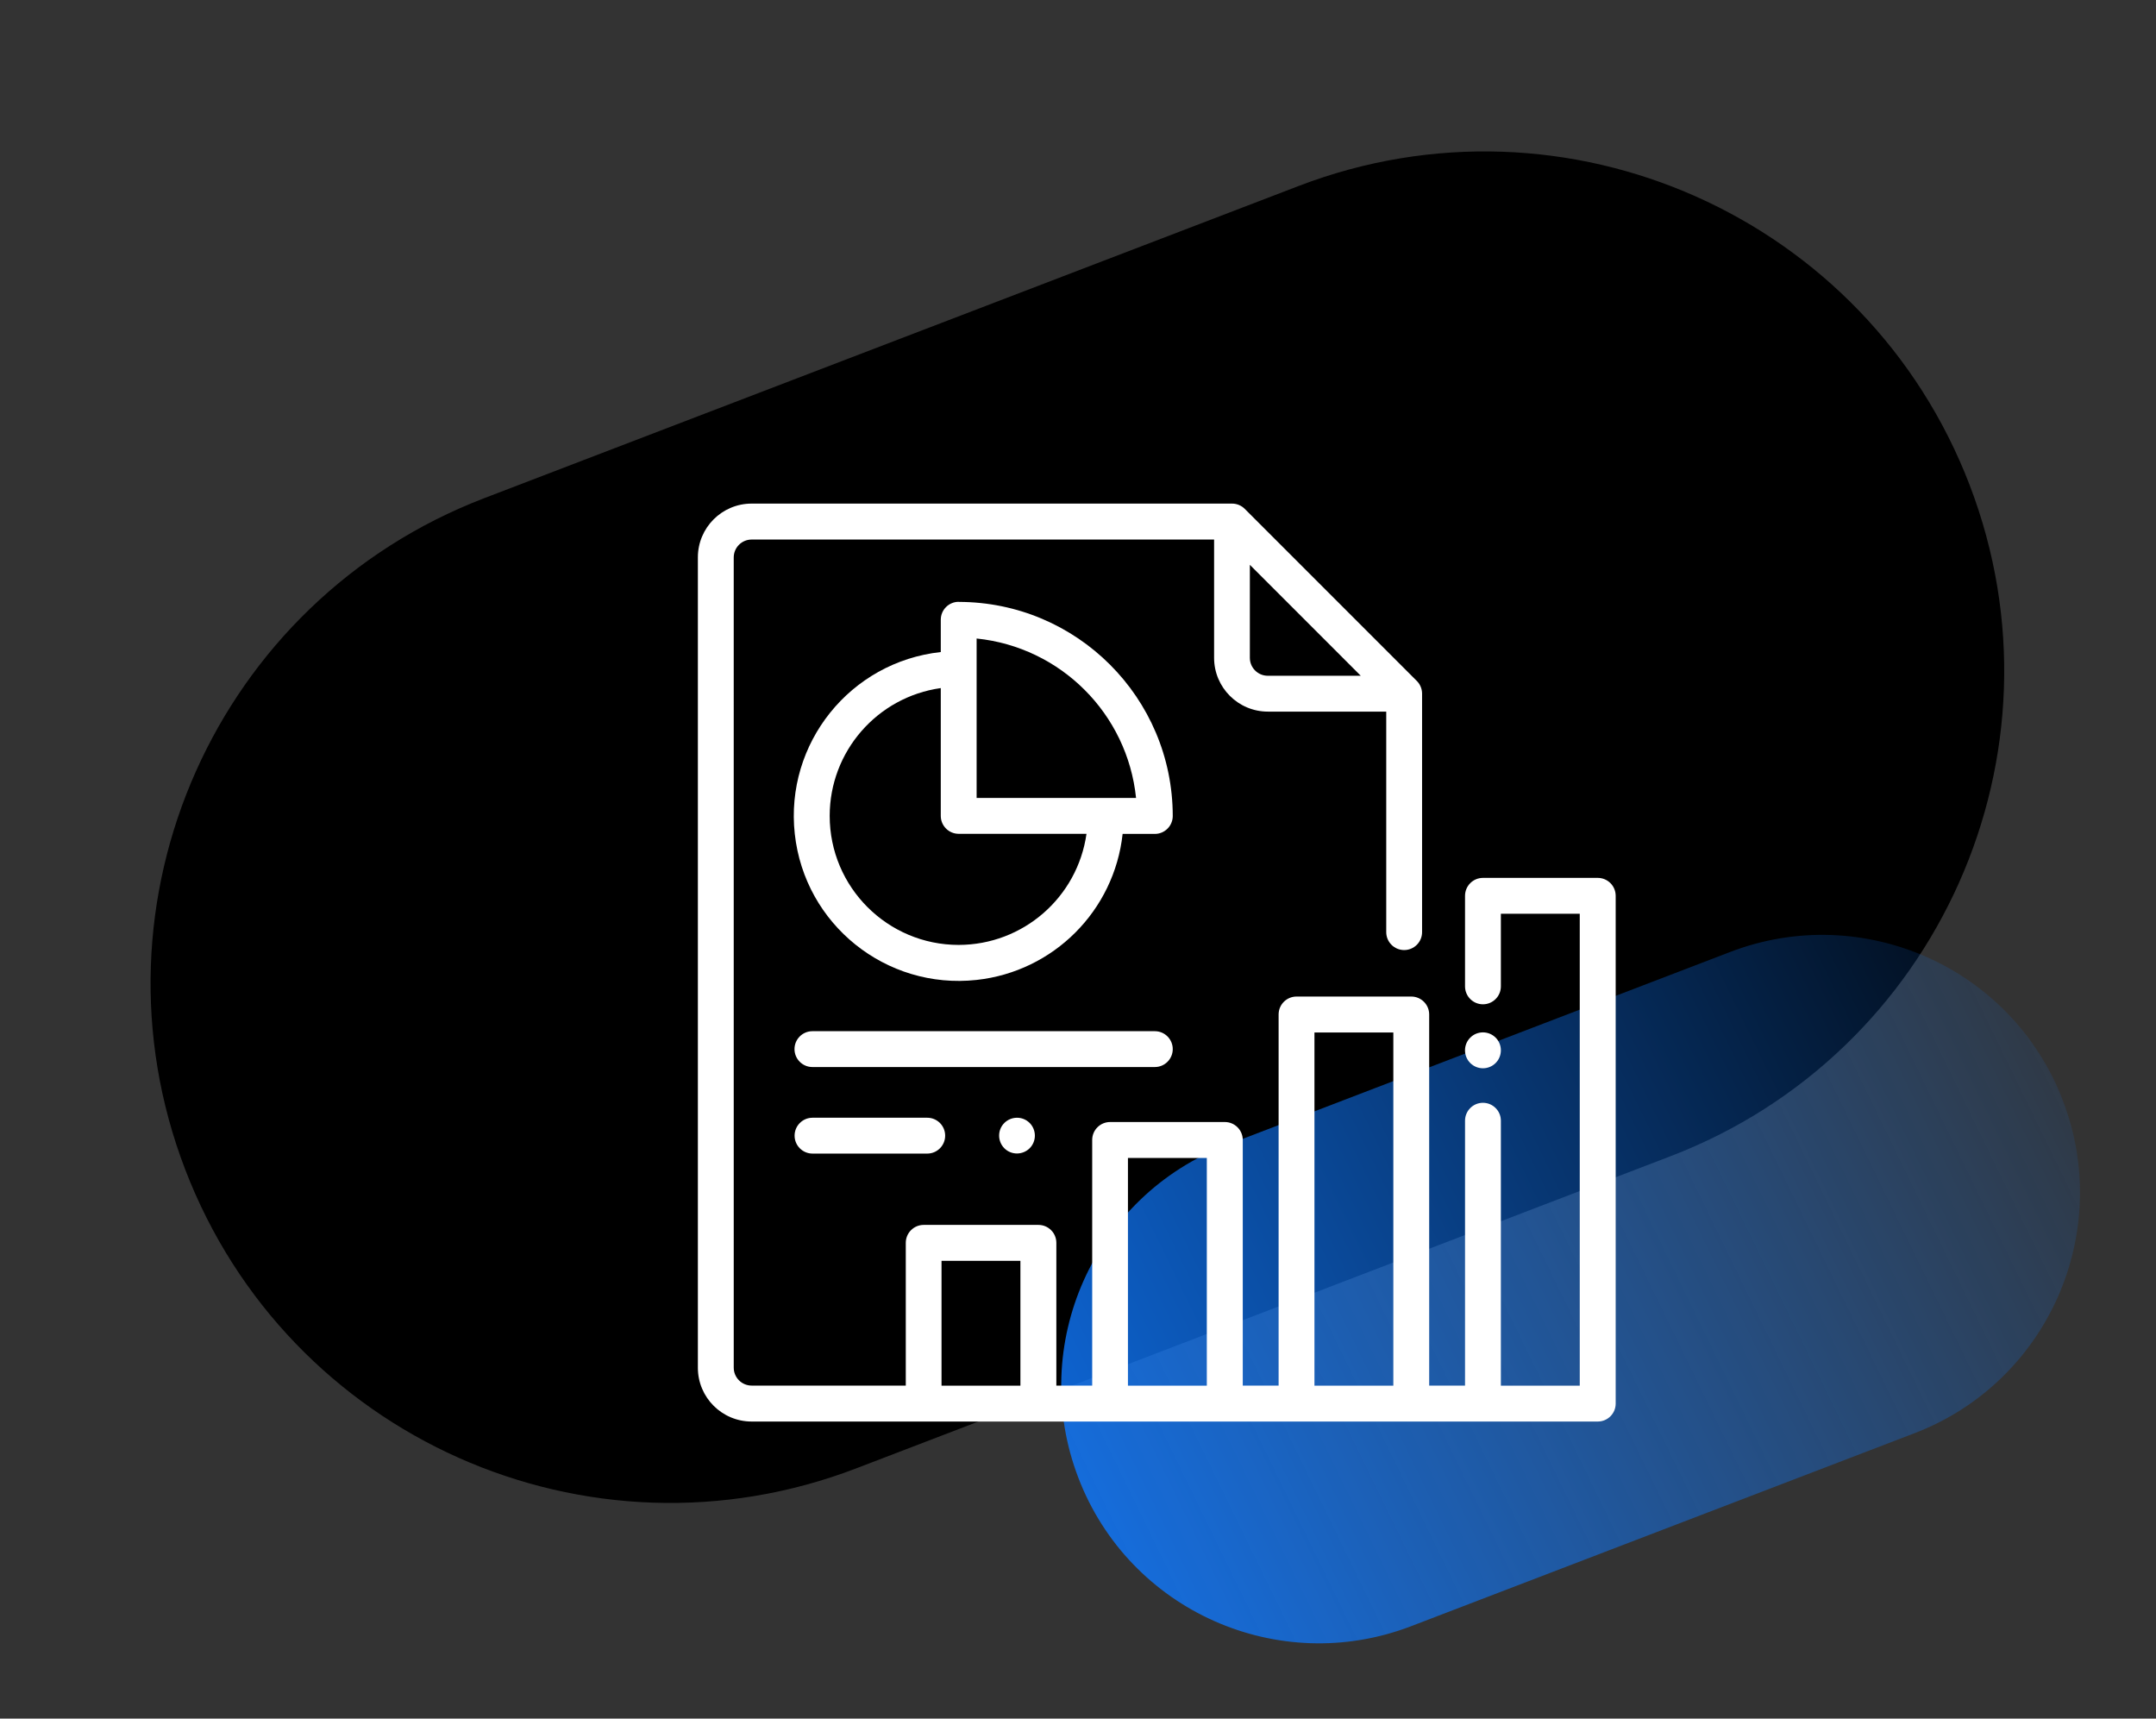 <?xml version="1.0" encoding="UTF-8"?><svg id="a" xmlns="http://www.w3.org/2000/svg" xmlns:xlink="http://www.w3.org/1999/xlink" viewBox="0 0 230.96 184.08"><rect x="0" y="0" width="230.96" height="184.08" fill="#333333" stroke="none"/><defs><style>.y{fill:#000;}.y,.z,.aa{stroke-width:0px;}.z{fill:#fff;}.aa{fill:url(#d);}</style><linearGradient id="d" x1="-637.77" y1="-162.34" x2="-637.71" y2="-163.69" gradientTransform="translate(29956.14 26422.13) rotate(69.03) scale(55.2 -112.95)" gradientUnits="userSpaceOnUse"><stop offset="0" stop-color="#1077fa" stop-opacity="0"/><stop offset="1" stop-color="#1077fa"/></linearGradient></defs><g id="b"><path id="c" class="y" d="M211,51.96h0c11,28.7-3.35,60.88-32.04,71.88l-87.25,33.44c-28.7,11-60.88-3.35-71.88-32.04h0c-11-28.7,3.35-60.88,32.04-71.88l87.25-33.44c28.7-11,60.88,3.35,71.88,32.04Z"/><path id="e" class="aa" d="M220.98,117.86h0c5.46,14.23-1.66,30.2-15.89,35.65l-53.92,20.67c-14.23,5.46-30.2-1.66-35.65-15.89h0c-5.46-14.23,1.66-30.2,15.89-35.65l53.92-20.67c14.23-5.46,30.2,1.66,35.65,15.89Z"/><g id="f"><g id="g"><g id="h"><path id="i" class="z" d="M171.15,94.03h-12.29c-1.06,0-1.92.86-1.92,1.92v9.7c0,1.06.86,1.92,1.92,1.92,1.06,0,1.92-.86,1.92-1.92h0v-7.78h8.45v50.55h-8.45v-28.38c0-1.06-.86-1.92-1.92-1.92-1.06,0-1.92.86-1.92,1.92v28.37h-3.84v-39.75c0-1.06-.86-1.92-1.92-1.92h-12.29c-1.06,0-1.92.86-1.92,1.92v39.75h-3.84v-26.31c0-1.06-.86-1.92-1.92-1.92h-12.29c-1.06,0-1.92.86-1.92,1.92v26.31h-3.84v-15.29c0-1.06-.86-1.92-1.92-1.92h-12.29c-1.06,0-1.92.86-1.92,1.92v15.29h-16.51c-1.06,0-1.92-.86-1.92-1.92V59.71c0-1.06.86-1.92,1.92-1.92h49.54v12.67c0,3.18,2.58,5.76,5.76,5.76h12.68v23.62c0,1.06.86,1.92,1.92,1.92,1.06,0,1.92-.86,1.92-1.92v-25.54c0-.51-.2-1-.56-1.36l-18.44-18.44c-.36-.36-.85-.56-1.36-.56h-51.46c-3.18,0-5.76,2.58-5.76,5.76v86.8c0,3.18,2.58,5.76,5.76,5.76h90.64c1.06,0,1.92-.86,1.92-1.92v-54.39c0-1.06-.86-1.92-1.92-1.92h0ZM133.89,60.5l11.88,11.88h-9.96c-1.06,0-1.92-.86-1.92-1.92v-9.96ZM109.31,148.42h-8.45v-13.37h8.45v13.37ZM129.28,148.42h-8.45v-24.39h8.45v24.39ZM149.26,148.42h-8.45v-37.83h8.45v37.83Z"/></g></g><g id="j"><g id="k"><path id="l" class="z" d="M160.22,111.14c-.75-.75-1.97-.75-2.72,0-.75.75-.75,1.97,0,2.72.75.75,1.97.75,2.72,0,.36-.36.56-.85.56-1.36,0-.51-.2-1-.56-1.36Z"/></g></g><g id="m"><g id="n"><path id="o" class="z" d="M102.7,64.46c-1.06,0-1.92.86-1.92,1.92v3.46c-9.7,1.06-16.7,9.78-15.64,19.48s9.78,16.7,19.48,15.64c8.23-.9,14.74-7.4,15.64-15.64h3.45c1.06,0,1.92-.86,1.92-1.92-.01-12.66-10.27-22.92-22.93-22.93ZM102.7,101.21c-7.63,0-13.82-6.19-13.82-13.82,0-6.89,5.08-12.73,11.9-13.69v13.69c0,1.06.86,1.92,1.92,1.92h13.69c-.97,6.82-6.8,11.89-13.69,11.9h0ZM104.62,85.47h0v-17.08c9.02.93,16.15,8.06,17.08,17.08h-17.08Z"/></g></g><g id="p"><g id="q"><path id="r" class="z" d="M123.71,110.45h-36.68c-1.06,0-1.92.86-1.92,1.92s.86,1.92,1.92,1.92h36.68c1.06,0,1.92-.86,1.92-1.92s-.86-1.92-1.92-1.92h0Z"/></g></g><g id="s"><g id="t"><path id="u" class="z" d="M99.33,119.72h-12.29c-1.06,0-1.92.86-1.92,1.92s.86,1.92,1.92,1.92h12.29c1.06,0,1.92-.86,1.92-1.92s-.86-1.92-1.92-1.92Z"/></g></g><g id="v"><g id="w"><path id="x" class="z" d="M110.3,120.28c-.75-.75-1.96-.74-2.71,0-.75.75-.74,1.96,0,2.71.75.75,1.96.74,2.71,0,.36-.36.56-.85.56-1.35,0-.51-.2-1-.56-1.36Z"/></g></g></g></g></svg>